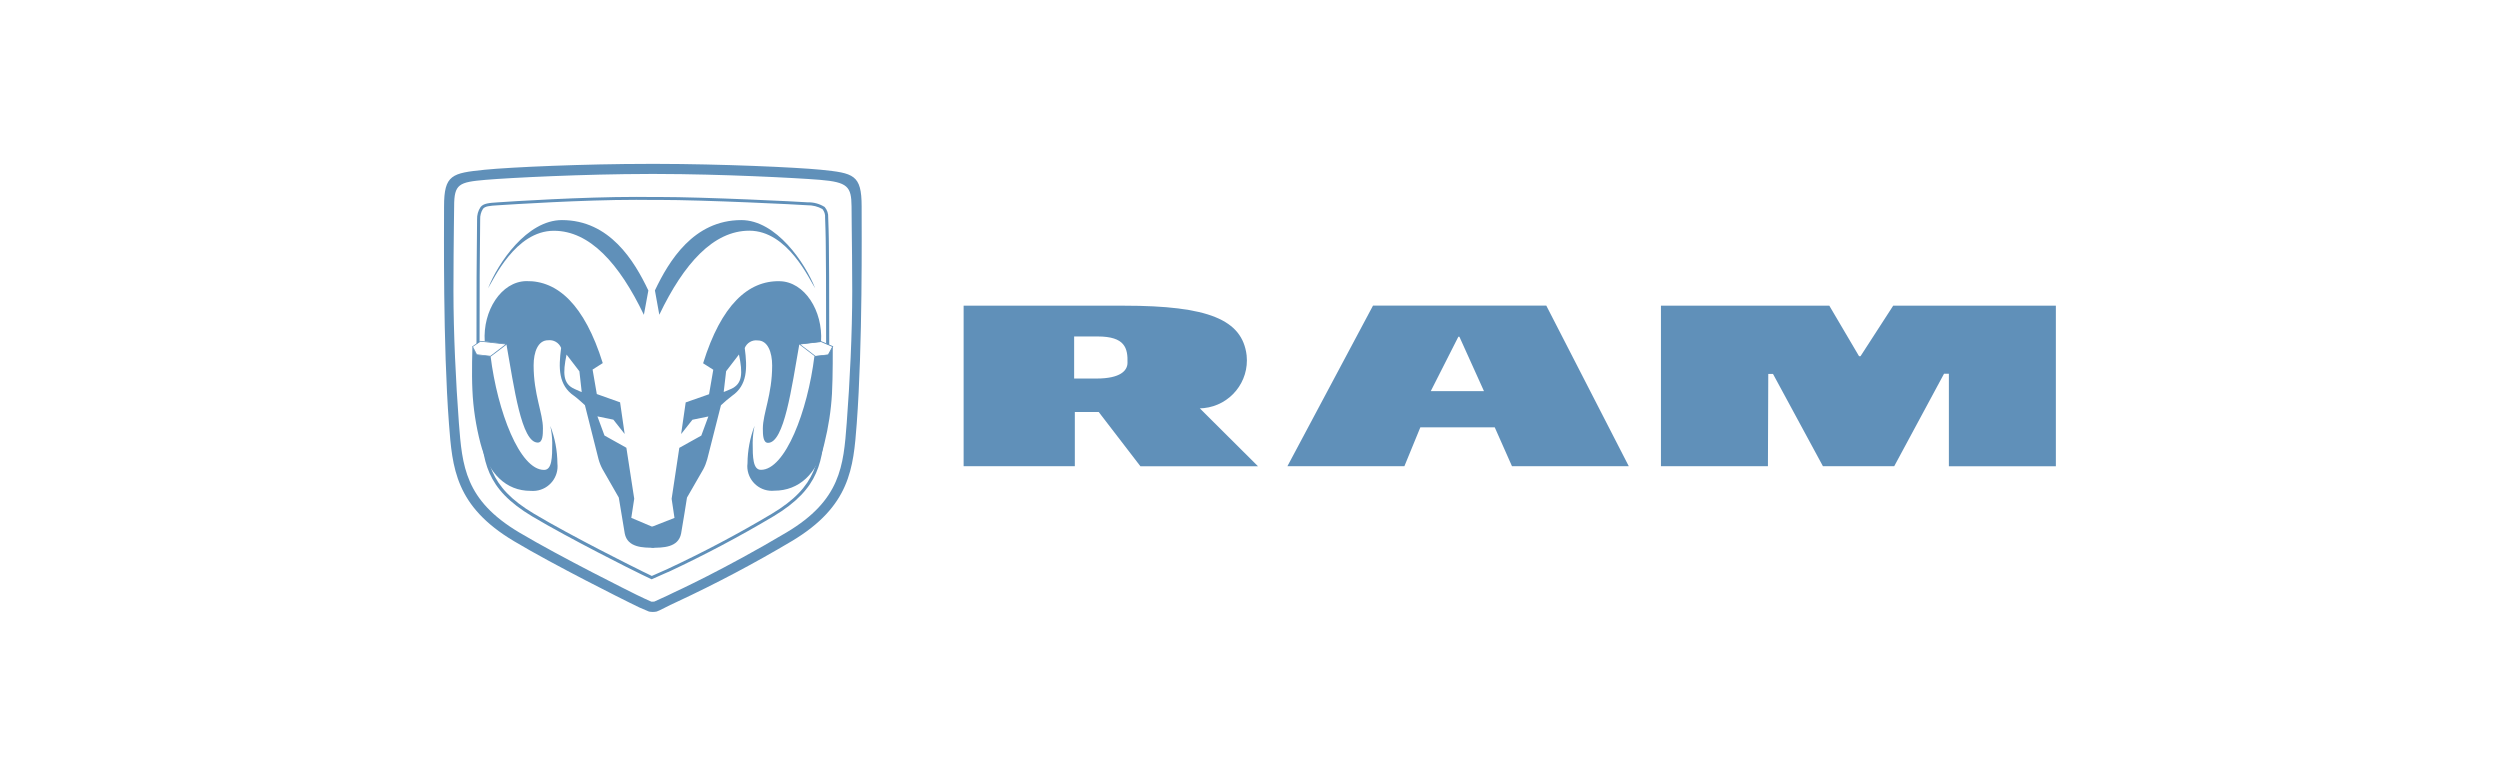 <?xml version="1.0" encoding="utf-8"?>
<!-- Generator: Adobe Illustrator 26.4.1, SVG Export Plug-In . SVG Version: 6.00 Build 0)  -->
<svg version="1.1" id="Group_1442" xmlns="http://www.w3.org/2000/svg" xmlns:xlink="http://www.w3.org/1999/xlink" x="0px" y="0px"
	 viewBox="0 0 290 90" style="enable-background:new 0 0 290 90;" xml:space="preserve">
<style type="text/css">
	.st0{fill:#6090B9;}
</style>
<g>
	<g>
		<g>
			<g id="Group_10">
				<path id="Path_26" class="st0" d="M95.77,48.76c-0.35,4.74-0.59,7.86-6.06,11.14c-3.93,2.34-7.98,4.48-12.12,6.42l-0.12,0.05
					h-0.01l0,0l-0.41,0.18l-0.45,0.2c-0.32,0.14-0.69,0.31-0.92,0.41L75.6,67.2l-0.07-0.03c-0.2-0.09-0.46-0.22-0.69-0.33
					c-0.18-0.09-0.35-0.17-0.46-0.22l-0.28-0.14c-0.5-0.23-8.06-4.01-12.35-6.57c-5.49-3.28-5.72-6.4-6.07-11.14l0.36-0.03
					c0.34,4.62,0.57,7.68,5.9,10.85c4.36,2.61,12,6.41,12.31,6.55l0.02,0.01l0.27,0.14c0.1,0.05,0.27,0.13,0.46,0.22
					c0.2,0.1,0.43,0.21,0.61,0.3c0.23-0.1,0.55-0.24,0.84-0.37l0.45-0.2l0.41-0.18L77.44,66c4.13-1.93,8.17-4.06,12.09-6.4
					c5.32-3.18,5.54-6.23,5.89-10.85L95.77,48.76z M95.83,39.86c0-7.55-0.02-9.63-0.04-11.3l-0.01-0.88c0-0.02-0.04-1.95-0.07-2.44
					c0.03-0.36-0.08-0.71-0.31-0.99c-0.53-0.3-1.14-0.45-1.75-0.44c-0.84-0.07-11.83-0.62-17.25-0.62h-1.1
					c-0.47-0.01-0.97-0.01-1.49-0.01c-6.28,0-14.43,0.53-16.01,0.63c-1.07,0.06-1.53,0.12-1.77,0.41c-0.24,0.37-0.35,0.8-0.33,1.24
					c-0.01,0.51-0.02,2.21-0.02,2.23c0,0.32-0.01,0.67-0.01,1.05c-0.02,1.63-0.04,3.42-0.04,10.92l-0.36,0.24
					c0-7.5,0.02-9.53,0.04-11.16c0-0.37,0.01-0.72,0.01-1.04c0-0.02,0.01-1.73,0.02-2.23c-0.02-0.52,0.12-1.03,0.41-1.46
					c0.35-0.42,0.94-0.47,2.03-0.54c1.57-0.11,9.74-0.63,16.03-0.63c0.52,0,1.02,0,1.49,0.01h1.11c5.42,0,16.44,0.55,17.28,0.62
					c0.7-0.02,1.38,0.17,1.97,0.54c0.29,0.34,0.44,0.77,0.41,1.22c0.03,0.5,0.07,2.38,0.07,2.46l0.01,0.88
					c0.02,1.67,0.04,3.92,0.04,11.47L95.83,39.86z"/>
				<path id="Path_27" class="st0" d="M76.2,19.01c7.47,0.01,16.03,0.39,19.02,0.68c3.8,0.39,4.73,0.56,4.73,4.25
					c0,2.93,0.12,15.96-0.57,25.22c-0.39,5.13-0.74,9.56-7.55,13.62c-4.34,2.58-8.8,4.94-13.38,7.07c-0.89,0.39-2.04,1.04-2.28,1.09
					c-0.29,0.06-0.6,0.06-0.89,0c-0.76-0.3-1.5-0.64-2.23-1.02c-0.55-0.27-8.72-4.33-13.42-7.14c-6.82-4.06-7.16-8.49-7.55-13.62
					c-0.7-9.25-0.57-22.29-0.57-25.22c0-3.69,0.92-3.86,4.72-4.25c3-0.3,11.55-0.68,19.03-0.68H76.2z M75.26,20.18L75.26,20.18
					c-7.51,0.01-16.07,0.44-18.92,0.68c-3.11,0.27-3.66,0.47-3.66,3.08l-0.03,2.38c-0.02,1.88-0.05,4.5-0.05,7.47
					c0,4.85,0.28,10.57,0.63,15.27c0.39,5,0.69,8.95,6.99,12.7c4.84,2.88,13.26,7.06,13.35,7.1L73.85,69
					c0.39,0.19,1.44,0.69,1.7,0.79c0.12,0.01,0.24,0.01,0.36-0.01c0.25-0.09,0.95-0.46,1.53-0.7l0.7-0.34
					c0.07-0.03,5.91-2.7,13.1-6.98c6.29-3.75,6.6-7.7,6.98-12.7c0.36-4.71,0.64-10.42,0.64-15.27c0-2.97-0.04-5.6-0.06-7.47
					l-0.02-2.38c-0.02-2.31-0.46-2.81-3.67-3.08c-2.85-0.23-11.41-0.67-18.91-0.68C76.2,20.18,75.26,20.18,75.26,20.18z"/>
				<path id="Path_28" class="st0" d="M54.8,45.27c-0.1-2.01,0-5.06,0-5.06l0.5,0.95c0,0,1.45,0.17,1.61,0.17
					c0.79,6.36,3.37,13.18,6.2,13.18c0.93,0,0.95-1.45,0.95-3.15c-0.01-0.66-0.08-1.32-0.23-1.96c0.54,1.39,0.82,2.87,0.83,4.36
					c0.18,1.56-0.93,2.98-2.5,3.17c-0.21,0.02-0.41,0.03-0.62,0.01c-2.83,0-4.88-1.99-5.8-5.49C55.21,49.42,54.89,47.35,54.8,45.27"
					/>
				<path id="Path_29" class="st0" d="M95.63,51.43c-0.79,3.54-2.97,5.49-5.8,5.49c-1.57,0.16-2.97-0.99-3.13-2.56
					c-0.02-0.2-0.02-0.41,0.01-0.61c0.01-1.49,0.29-2.97,0.82-4.36c-0.14,0.64-0.21,1.3-0.22,1.96c0,1.71,0.03,3.15,0.96,3.15
					c2.82,0,5.42-6.82,6.2-13.18c0.17,0,1.61-0.17,1.61-0.17l0.52-0.95c0,0,0.02,3.46-0.09,5.46C96.4,47.61,96.1,49.54,95.63,51.43"
					/>
				<path id="Path_30" class="st0" d="M65.18,25.53c5.54,0,8.4,4.73,10.03,8.17l-0.52,2.82c-2.86-5.97-6.29-9.75-10.44-9.75
					c-4.48,0-7.01,5.7-7.64,6.68C57.77,30.5,61.13,25.53,65.18,25.53"/>
				<path id="Path_31" class="st0" d="M94.56,33.44c-0.65-0.97-3.17-6.68-7.64-6.68c-4.15,0-7.58,3.78-10.44,9.75l-0.51-2.82
					c1.63-3.43,4.49-8.16,10.02-8.16C90.04,25.53,93.4,30.5,94.56,33.44"/>
				<path id="Path_32" class="st0" d="M75.75,61.14l-2.52-1.07l0.34-2.22l-0.91-5.91l-2.54-1.42L69.3,48.3l1.85,0.38l1.31,1.66
					l-0.53-3.67l-2.7-0.96l-0.49-2.84l1.18-0.75c-2.12-6.79-5.26-9.59-8.88-9.51c-2.9,0.05-5.05,3.44-4.81,7l2.51,0.3
					c0.9,5.04,1.74,11.43,3.64,11.43c0.58,0,0.6-0.9,0.6-1.65c0-1.77-1.08-3.92-1.08-7.31c0-1.55,0.51-2.91,1.67-2.91
					c0.65-0.08,1.27,0.28,1.52,0.89c-0.31,2.33-0.32,4.32,1.5,5.56c0.39,0.27,1.26,1.08,1.26,1.08s1.49,5.88,1.58,6.27
					c0.11,0.4,0.26,0.78,0.46,1.15c0.23,0.41,1.89,3.3,1.89,3.3s0.58,3.55,0.69,4.16c0.32,1.66,2.15,1.66,3.44,1.66L75.75,61.14z
					 M66.67,45.13c-1.37-0.59-1.4-1.82-0.95-4l1.49,1.94l0.27,2.41C67.48,45.48,67.12,45.35,66.67,45.13"/>
				<path id="Path_33" class="st0" d="M90.44,32.62c-3.63-0.08-6.77,2.73-8.88,9.52l1.18,0.75l-0.49,2.84l-2.71,0.95l-0.53,3.67
					l1.31-1.66l1.85-0.38l-0.82,2.22l-2.55,1.42l-0.89,5.91l0.33,2.22l-2.61,1.02l-0.07,2.44c1.31,0,3.13,0,3.45-1.66
					c0.12-0.61,0.68-4.16,0.68-4.16s1.67-2.89,1.9-3.3c0.19-0.36,0.34-0.75,0.45-1.15c0.1-0.39,1.59-6.26,1.59-6.26
					c0.4-0.38,0.83-0.74,1.27-1.08c1.81-1.24,1.8-3.22,1.49-5.56c0.24-0.6,0.86-0.97,1.51-0.88c1.16,0,1.67,1.36,1.67,2.91
					c0,3.4-1.08,5.55-1.08,7.32c0,0.75,0.03,1.65,0.6,1.65c1.88,0,2.74-6.4,3.63-11.43l2.52-0.3
					C95.48,36.05,93.32,32.67,90.44,32.62 M84.77,45.13c-0.46,0.21-0.82,0.34-0.82,0.34l0.28-2.41l1.49-1.94
					C86.17,43.31,86.14,44.54,84.77,45.13"/>
				<path id="Path_34" class="st0" d="M94.58,41.38l-1.96-1.5l2.63-0.31l1.41,0.61l-0.55,1.02L94.58,41.38z M92.84,39.95l1.76,1.34
					l1.45-0.17l0.48-0.89l-1.3-0.56L92.84,39.95z"/>
				<path id="Path_35" class="st0" d="M56.92,41.37l-1.65-0.19l-0.5-0.99l0.95-0.65l3.15,0.35L56.92,41.37z M55.32,41.1l1.57,0.18
					l1.74-1.33l-2.9-0.32l-0.86,0.59L55.32,41.1z"/>
				<path id="Path_36" class="st0" d="M173.39,49.57h-8.63l-1.85,4.51h-13.57l9.93-18.63h20.1l9.57,18.63h-13.55L173.39,49.57z
					 M172.14,45.37l-2.85-6.31h-0.12l-3.2,6.31H172.14z"/>
				<path id="Path_37" class="st0" d="M226.09,43.35h-0.58l-5.78,10.73h-8.27l-5.79-10.7h-0.55l-0.04,10.7h-12.41V35.46h19.53
					l3.45,5.86h0.17l3.79-5.86h18.87v18.63h-12.41V43.35H226.09z"/>
				<path id="Path_38" class="st0" d="M127.45,47.79h-2.77v6.29h-12.9V35.46h18.61c9.76,0,13.72,1.61,14.22,5.76
					c0.32,3.06-1.9,5.8-4.96,6.12c-0.16,0.02-0.31,0.03-0.47,0.03l6.75,6.72h-13.64L127.45,47.79z M124.6,43.91h2.6
					c2.77,0,3.57-0.92,3.59-1.8c0.05-1.73-0.29-3.08-3.45-3.08h-2.74V43.91z"/>
			</g>
		</g>
	</g>
</g>
</svg>
